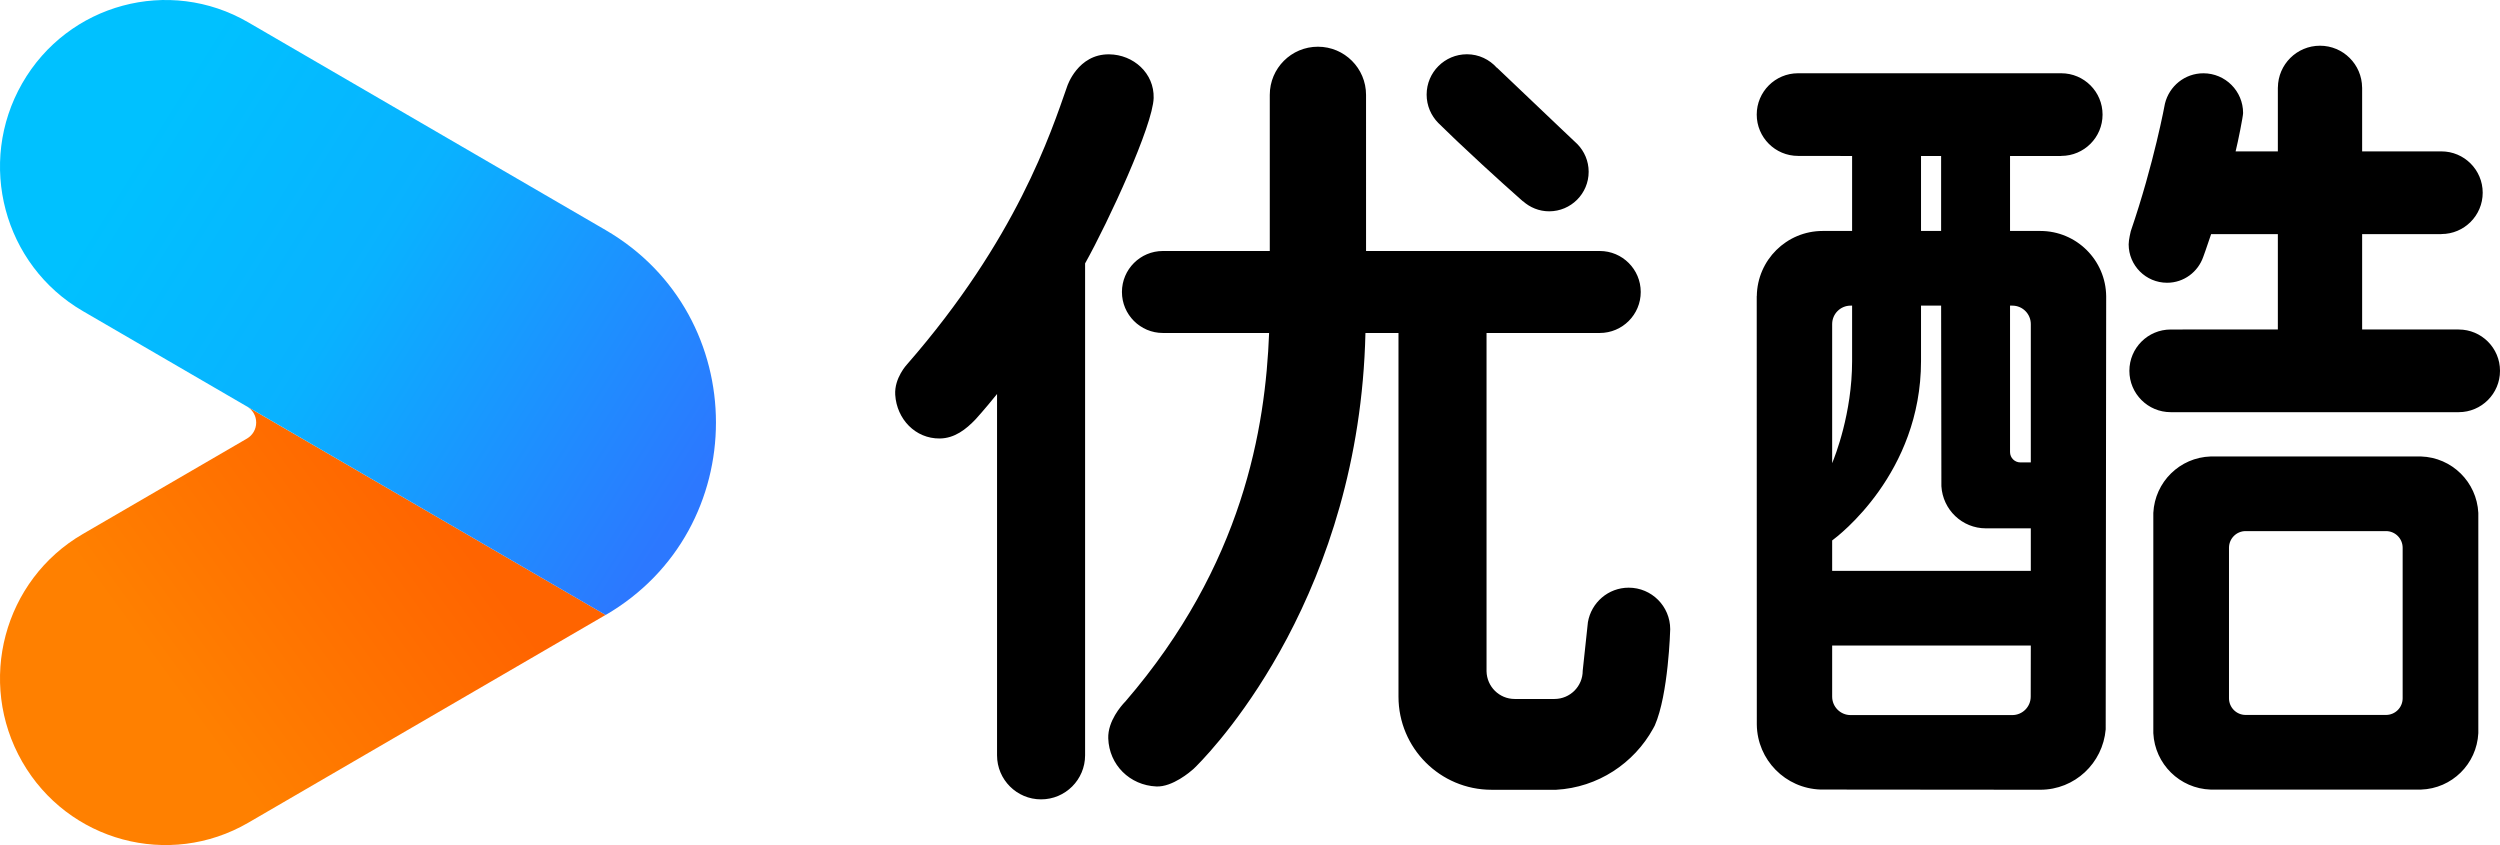 <?xml version="1.0" encoding="UTF-8"?>
<svg width="213px" height="72px" viewBox="0 0 213 72" version="1.1" xmlns="http://www.w3.org/2000/svg" xmlns:xlink="http://www.w3.org/1999/xlink">
    <title>左上角</title>
    <defs>
        <linearGradient x1="28.196%" y1="55.804%" x2="77.509%" y2="29.449%" id="linearGradient-1">
            <stop stop-color="#FF8000" offset="0%"></stop>
            <stop stop-color="#FF6400" offset="100%"></stop>
        </linearGradient>
        <linearGradient x1="18.255%" y1="32.127%" x2="96.421%" y2="71.916%" id="linearGradient-2">
            <stop stop-color="#00C1FF" offset="0%"></stop>
            <stop stop-color="#09B2FF" offset="39.753%"></stop>
            <stop stop-color="#2C78FF" offset="100%"></stop>
        </linearGradient>
    </defs>
    <g id="左上角" stroke="none" stroke-width="1" fill="none" fill-rule="evenodd">
        <g id="编组-3备份" transform="translate(-0, 0)">
            <g id="编组" transform="translate(76.268, 3.895)" fill="#000000">
                <path d="M133.213,24.179 L133.213,24.173 L124.986,24.173 L124.986,16.052 L131.739,16.052 L131.739,16.046 C133.682,16.046 135.258,14.469 135.258,12.525 C135.258,10.58 133.682,9.003 131.739,9.003 L124.986,9.003 L124.986,3.564 L124.983,3.564 C124.967,1.594 123.368,0 121.395,0 C119.422,0 117.823,1.594 117.808,3.564 L117.805,3.564 L117.805,9.003 L114.206,9.003 C114.425,8.127 114.844,6.003 114.844,5.733 C114.844,3.864 113.329,2.349 111.462,2.349 C109.871,2.349 108.547,3.451 108.186,4.931 C108.186,4.931 107.264,9.995 105.273,15.807 C105.273,15.807 105.094,16.531 105.094,16.92 C105.094,18.729 106.56,20.196 108.368,20.196 C109.8,20.196 111.004,19.27 111.449,17.989 C111.449,17.989 111.732,17.226 112.12,16.052 L117.805,16.052 L117.805,24.173 L108.675,24.179 C106.731,24.179 105.155,25.756 105.155,27.7 C105.155,29.645 106.731,31.222 108.675,31.222 L133.213,31.222 C135.156,31.222 136.732,29.645 136.732,27.7 C136.732,25.756 135.156,24.179 133.213,24.179 M87.403,15.783 L89.115,15.783 L89.115,9.395 L87.403,9.395 L87.403,15.783 Z M81.404,57.03 C80.536,57.03 79.832,56.326 79.832,55.457 L79.832,51.106 L96.757,51.106 C96.757,51.106 96.749,55.452 96.749,55.457 C96.749,56.326 96.046,57.03 95.178,57.03 L81.404,57.03 Z M81.531,26.872 C81.531,31.324 80.068,35.002 79.832,35.567 L79.832,23.718 C79.832,22.849 80.536,22.145 81.404,22.145 L81.531,22.145 L81.531,26.872 Z M89.138,37.527 C89.257,39.529 90.902,41.12 92.933,41.12 L96.757,41.12 L96.757,44.744 L79.832,44.744 L79.832,42.152 C80.328,41.789 87.403,36.438 87.403,26.872 L87.403,22.145 L89.116,22.145 L89.138,37.527 Z M95.186,22.145 C96.053,22.145 96.755,22.848 96.757,23.715 L96.757,35.503 L95.868,35.503 C95.382,35.503 94.987,35.108 94.987,34.621 L94.987,22.145 L95.186,22.145 Z M97.566,15.783 L94.987,15.783 L94.987,9.395 L99.351,9.395 L99.351,9.388 C101.295,9.388 102.87,7.812 102.87,5.868 C102.87,3.923 101.295,2.347 99.351,2.347 L76.924,2.347 C74.98,2.347 73.405,3.923 73.405,5.868 C73.405,7.812 74.98,9.388 76.924,9.388 C76.971,9.388 81.531,9.395 81.531,9.395 L81.531,15.783 L79.023,15.783 C75.946,15.783 73.453,18.261 73.412,21.33 L73.405,21.33 L73.412,57.848 C73.454,60.855 75.853,63.278 78.845,63.374 C78.845,63.374 97.533,63.391 97.566,63.391 C100.505,63.391 102.889,61.126 103.137,58.25 L103.179,21.351 C103.149,18.271 100.651,15.783 97.566,15.783 L97.566,15.783 Z M128.438,55.598 C128.438,56.383 127.803,57.018 127.019,57.018 L115.061,57.018 C114.277,57.018 113.642,56.383 113.642,55.598 L113.642,42.776 C113.642,41.991 114.277,41.355 115.061,41.355 L127.019,41.355 C127.803,41.355 128.438,41.991 128.438,42.776 L128.438,55.598 Z M129.996,34.996 L112.084,34.996 C109.444,35.079 107.329,37.172 107.195,39.801 L107.195,58.573 C107.329,61.201 109.444,63.293 112.084,63.378 L129.996,63.378 C132.636,63.293 134.751,61.201 134.885,58.573 L134.885,39.801 C134.751,37.172 132.636,35.079 129.996,34.996 L129.996,34.996 Z M18.232,0.734 C20.306,0.756 22.08,2.347 22.023,4.455 C21.96,6.781 18.184,14.964 16.182,18.547 L16.182,60.458 C16.182,62.53 14.503,64.211 12.431,64.211 C10.36,64.211 8.68,62.53 8.68,60.458 L8.68,29.674 C7.565,31.057 6.851,31.83 6.851,31.83 C6.04,32.681 5.067,33.452 3.796,33.464 C1.722,33.484 0.136,31.814 0.005,29.743 C-0.085,28.305 1.014,27.147 1.014,27.147 C10.34,16.46 13.263,7.437 14.662,3.443 C14.662,3.443 15.554,0.705 18.232,0.734 Z M36.018,0.085 C38.283,0.085 40.119,1.922 40.119,4.188 L40.12,17.49 L60.032,17.49 C61.96,17.49 63.523,19.054 63.523,20.982 C63.523,22.911 61.96,24.475 60.032,24.475 L50.385,24.475 L50.385,53.298 C50.412,54.603 51.467,55.654 52.776,55.657 L56.179,55.657 C57.504,55.654 58.579,54.579 58.579,53.252 C58.579,53.244 59.022,49.115 59.022,49.115 C59.307,47.448 60.75,46.175 62.498,46.175 C64.451,46.175 66.034,47.76 66.034,49.713 C66.034,49.783 65.881,55.272 64.723,57.909 L64.579,58.18 C62.95,61.134 59.877,63.198 56.315,63.394 L50.813,63.394 C46.434,63.394 42.883,59.842 42.883,55.459 L42.883,24.475 L40.068,24.475 C39.563,46.51 27.598,59.428 25.687,61.354 L25.576,61.464 C25.513,61.527 25.469,61.569 25.447,61.59 L25.43,61.606 L25.399,61.635 C25.162,61.847 23.627,63.17 22.256,63.112 C19.993,63.015 18.228,61.274 18.155,59.009 C18.108,57.541 19.277,56.225 19.558,55.93 L19.618,55.868 C29.656,44.219 31.546,32.547 31.86,24.475 L22.812,24.475 C20.884,24.475 19.321,22.911 19.321,20.982 C19.321,19.054 20.884,17.49 22.812,17.49 L31.917,17.49 L31.917,4.188 C31.917,1.922 33.753,0.085 36.018,0.085 Z M48.716,0.728 C49.734,0.728 50.638,1.179 51.267,1.883 L51.276,1.875 C51.276,1.875 53.837,4.32 56.615,6.954 L57.033,7.35 C57.382,7.681 57.732,8.013 58.08,8.342 C58.089,8.351 58.099,8.359 58.109,8.368 C58.115,8.374 58.12,8.38 58.126,8.385 C58.718,8.995 59.086,9.824 59.086,10.74 C59.086,12.601 57.578,14.109 55.718,14.109 C54.856,14.109 54.077,13.775 53.482,13.242 L53.474,13.25 C53.474,13.25 50.805,10.906 47.983,8.229 L47.559,7.825 C47.135,7.42 46.709,7.009 46.292,6.599 C46.289,6.596 46.287,6.594 46.284,6.592 C46.28,6.588 46.276,6.584 46.272,6.58 C45.66,5.958 45.281,5.106 45.281,4.165 C45.281,2.266 46.819,0.728 48.716,0.728 Z" id="形状结合"></path>
            </g>
            <g id="icon/这就是街舞备份" fill-rule="nonzero">
                <g id="Group">
                    <path d="M21.094,34.665 L23.392,36 L51.6,52.391 L21.154,70.095 C14.408,74.016 5.784,71.691 1.891,64.898 C-2.002,58.104 0.307,49.419 7.053,45.499 L21.054,37.359 C21.517,37.085 21.828,36.579 21.828,36 C21.828,35.437 21.535,34.944 21.094,34.665 Z" id="形状结合" fill="url(#linearGradient-1)"></path>
                    <path d="M51.6,19.603 L21.154,1.905 C14.408,-2.016 5.784,0.309 1.891,7.102 C-2.002,13.896 0.307,22.581 7.053,26.501 L23.397,36.003 L51.6,52.397 L51.6,52.397 C64.133,45.11 64.133,26.89 51.6,19.603 L51.6,19.603 Z" id="Path" fill="url(#linearGradient-2)"></path>
                </g>
            </g>
        </g>
    </g>
</svg>